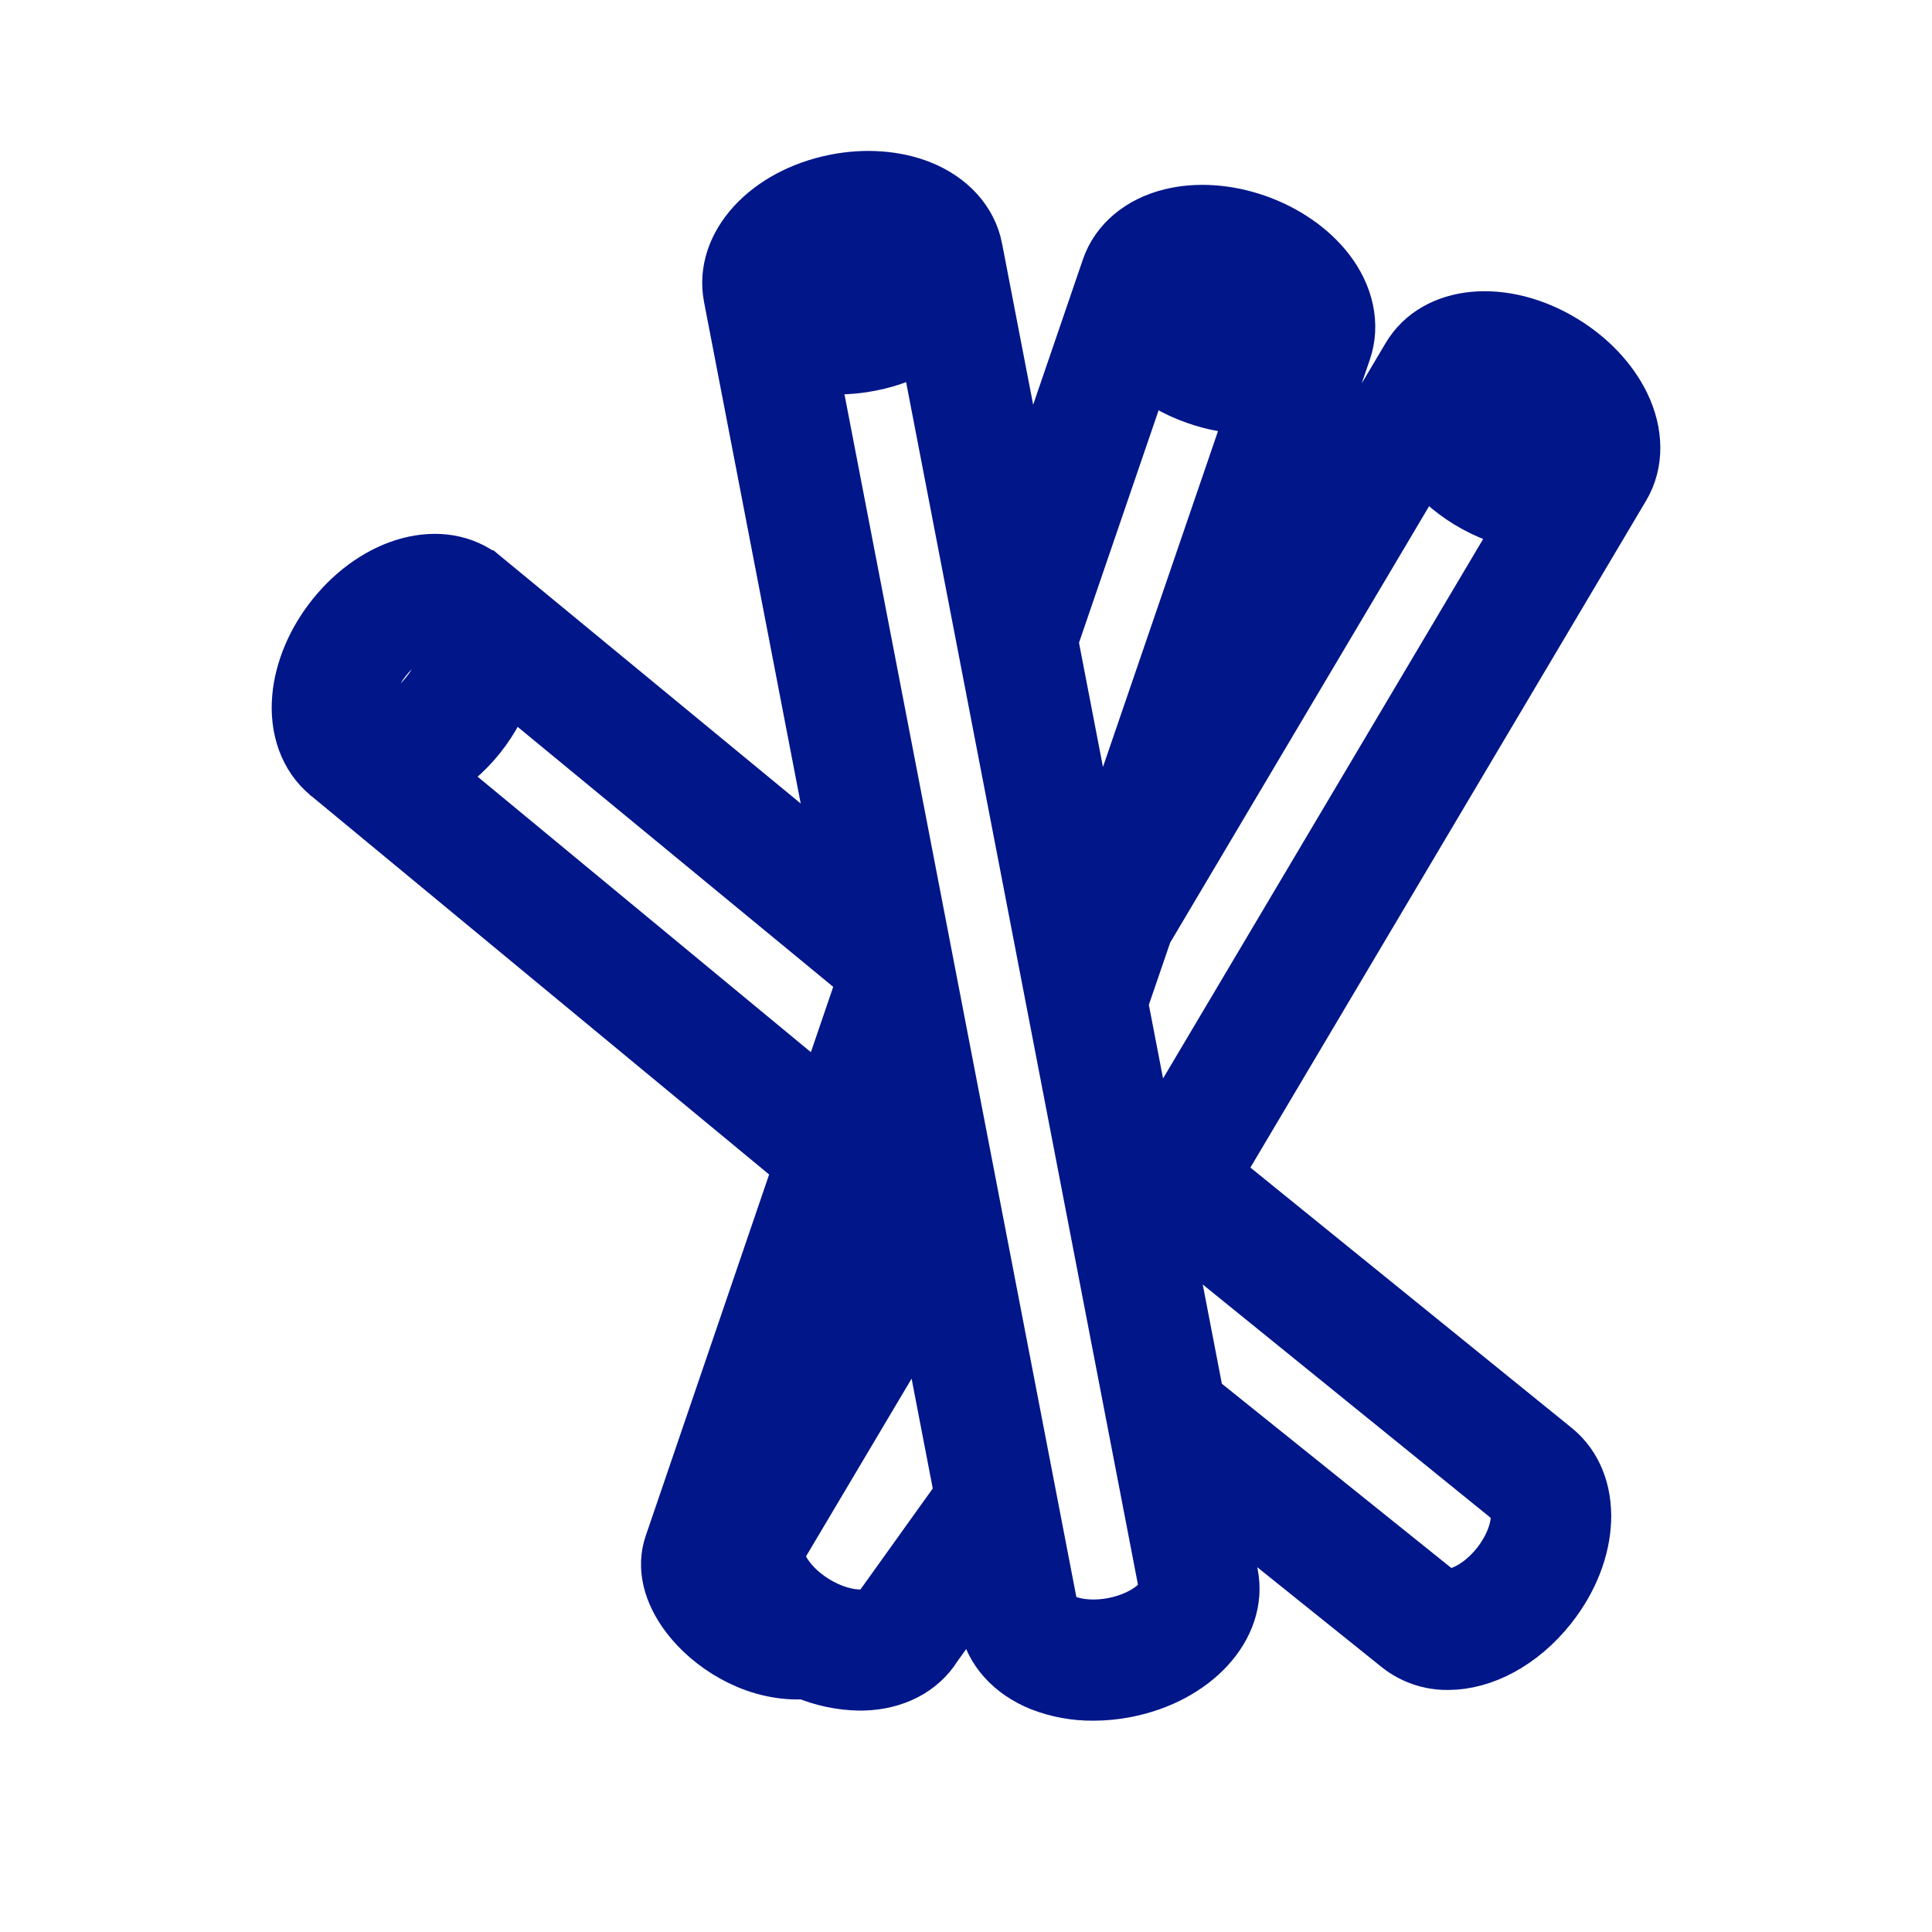 <svg width="32" height="32" viewBox="0 0 32 32" fill="none" xmlns="http://www.w3.org/2000/svg">
<path d="M26.83 6.723C26.637 6.328 26.295 5.967 25.867 5.707C24.899 5.118 23.807 5.218 23.382 5.935L23.382 5.935L20.509 10.778L22.216 5.794C22.357 5.383 22.258 4.915 21.944 4.511C21.675 4.165 21.267 3.883 20.796 3.717C20.324 3.551 19.831 3.517 19.409 3.621C18.915 3.742 18.551 4.047 18.41 4.457L18.41 4.457L16.977 8.643L16.106 4.126L16.106 4.125C16.023 3.699 15.705 3.345 15.233 3.155C14.829 2.993 14.337 2.956 13.847 3.053C12.738 3.272 11.993 4.087 12.152 4.907L12.152 4.907L14.016 14.577L7.992 9.614L7.991 9.614L7.99 9.612C7.334 9.079 6.266 9.359 5.558 10.25C5.244 10.646 5.049 11.108 5.008 11.552C4.961 12.061 5.126 12.51 5.46 12.786C5.461 12.787 5.462 12.788 5.463 12.789L5.466 12.791L5.466 12.791L5.466 12.791L13.324 19.288L11.167 25.604C11.048 25.953 11.143 26.356 11.436 26.74C11.789 27.204 12.462 27.648 13.205 27.648C13.252 27.648 13.299 27.646 13.346 27.642C13.631 27.764 13.937 27.829 14.246 27.833C14.266 27.833 14.285 27.833 14.305 27.832C14.803 27.817 15.215 27.602 15.439 27.243L16.242 26.122L16.387 26.874C16.469 27.301 16.787 27.654 17.259 27.845C17.531 27.95 17.819 28.003 18.11 28C18.29 28 18.469 27.982 18.646 27.947C19.755 27.728 20.499 26.913 20.341 26.093L20.075 24.715L23.196 27.221C23.42 27.4 23.699 27.495 23.984 27.491C24.542 27.491 25.163 27.169 25.628 26.583C26.336 25.692 26.376 24.575 25.72 24.041L20.06 19.455L26.836 8.035C27.057 7.662 27.055 7.184 26.83 6.723ZM25.355 6.57C25.618 6.73 25.831 6.948 25.938 7.168C26.008 7.312 26.026 7.446 25.983 7.517C25.886 7.682 25.389 7.72 24.863 7.4C24.337 7.08 24.137 6.618 24.235 6.453C24.28 6.377 24.408 6.328 24.585 6.328C24.859 6.338 25.124 6.422 25.355 6.57ZM23.578 7.56C24.004 8.129 24.63 8.51 25.327 8.624L19.022 19.25L18.51 16.594C18.523 16.569 18.535 16.542 18.544 16.515L18.925 15.403L23.578 7.56ZM19.643 4.599C19.732 4.578 19.823 4.568 19.914 4.569C20.104 4.571 20.291 4.604 20.47 4.668C20.76 4.77 21.012 4.939 21.162 5.132C21.26 5.259 21.304 5.386 21.277 5.464C21.25 5.542 21.138 5.614 20.984 5.652C20.748 5.71 20.446 5.685 20.157 5.583C19.577 5.38 19.287 4.969 19.349 4.787L19.349 4.787C19.376 4.709 19.489 4.637 19.643 4.599ZM17.365 10.582L18.932 6.007C19.194 6.241 19.5 6.421 19.831 6.534C20.114 6.635 20.412 6.687 20.712 6.689C20.761 6.689 20.811 6.687 20.859 6.684L18.133 14.642L17.355 10.607C17.358 10.598 17.362 10.59 17.365 10.582ZM14.037 4.041C14.151 4.018 14.267 4.007 14.383 4.007C14.548 4.004 14.712 4.032 14.866 4.091C15.013 4.15 15.114 4.237 15.13 4.318C15.146 4.4 15.084 4.519 14.97 4.63C14.794 4.8 14.521 4.932 14.22 4.991C13.618 5.111 13.164 4.903 13.127 4.714L13.127 4.714C13.091 4.525 13.435 4.16 14.037 4.041ZM14.727 18.262L15.056 19.973L12.906 23.594L14.727 18.262ZM5.998 11.645C6.02 11.399 6.143 11.121 6.333 10.881C6.524 10.64 6.766 10.46 6.998 10.385C7.064 10.362 7.132 10.351 7.2 10.349C7.26 10.346 7.318 10.363 7.367 10.397L7.367 10.397C7.44 10.456 7.474 10.591 7.458 10.759C7.436 11.004 7.314 11.283 7.123 11.523C6.932 11.763 6.69 11.944 6.458 12.019C6.299 12.07 6.161 12.066 6.089 12.007C6.016 11.948 5.982 11.812 5.998 11.645ZM7.092 12.836C7.713 12.493 8.175 11.915 8.377 11.229L14.225 16.047C14.252 16.069 14.28 16.088 14.31 16.103L14.347 16.293L13.67 18.274L7.092 12.836ZM14.623 26.667C14.615 26.679 14.607 26.691 14.6 26.703C14.558 26.774 14.433 26.821 14.275 26.826C14.032 26.834 13.742 26.746 13.479 26.586C13.216 26.427 13.004 26.208 12.896 25.988C12.826 25.844 12.809 25.711 12.851 25.64L15.341 21.448L15.981 24.77L14.623 26.667ZM18.456 26.959C18.155 27.018 17.853 27 17.627 26.909C17.48 26.85 17.378 26.763 17.363 26.681L13.372 5.982C13.537 6.016 13.705 6.033 13.873 6.033C14.054 6.033 14.234 6.015 14.411 5.979C14.754 5.914 15.082 5.78 15.374 5.586L19.365 26.286C19.402 26.475 19.058 26.84 18.456 26.959ZM25.097 24.826C25.17 24.885 25.204 25.02 25.189 25.188C25.166 25.434 25.044 25.712 24.853 25.952C24.662 26.192 24.42 26.373 24.188 26.448C24.029 26.5 23.892 26.495 23.817 26.434L19.833 23.235C19.817 23.223 19.801 23.211 19.783 23.201L19.306 20.725L19.544 20.326L25.097 24.826Z" fill="#001689" stroke="#001689"/>
</svg>
